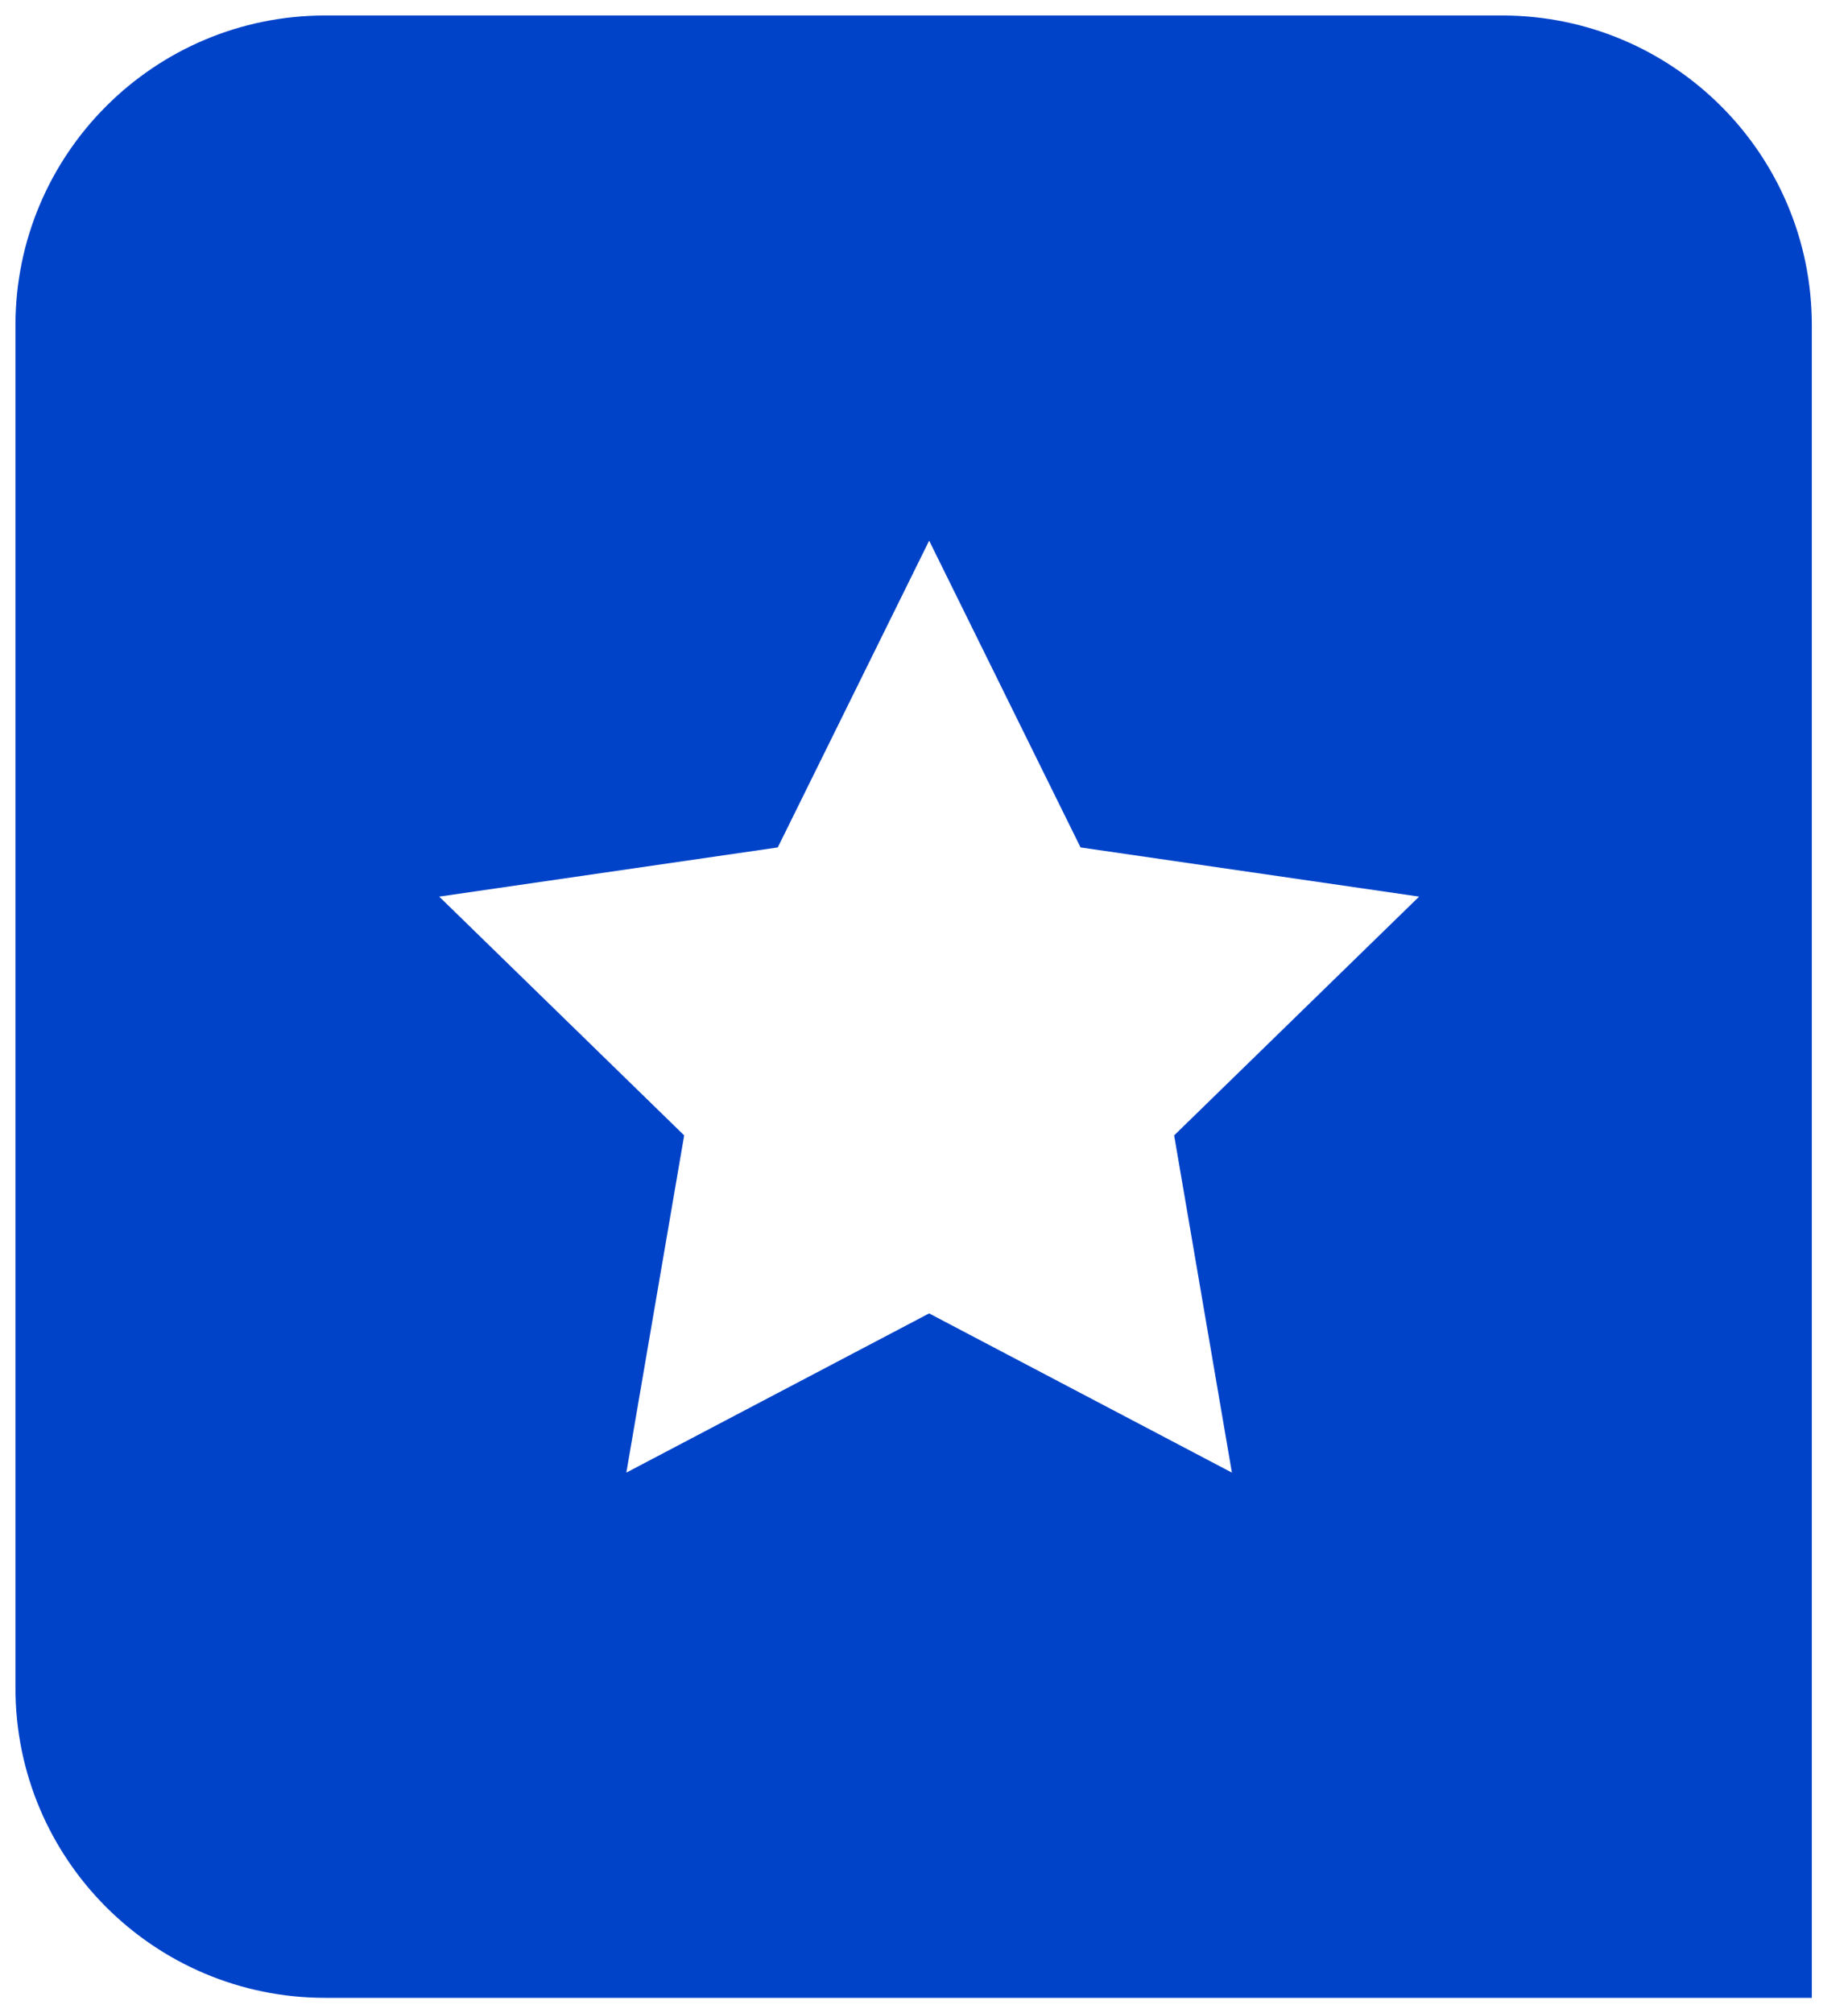<?xml version="1.0" encoding="utf-8"?>
<!-- Generator: Adobe Illustrator 16.0.0, SVG Export Plug-In . SVG Version: 6.00 Build 0)  -->
<!DOCTYPE svg PUBLIC "-//W3C//DTD SVG 1.1//EN" "http://www.w3.org/Graphics/SVG/1.1/DTD/svg11.dtd">
<svg version="1.1" id="图层_1" xmlns="http://www.w3.org/2000/svg" xmlns:xlink="http://www.w3.org/1999/xlink" x="0px" y="0px"
	 width="59.667px" height="65px" viewBox="0 0 59.667 65" enable-background="new 0 0 59.667 65" xml:space="preserve">
<path fill="#0043C9" d="M48.499,0.5h-38c-5.522,0-10,4.477-10,10v44c0,5.522,4.478,10,10,10h48v-54
	C58.499,4.977,54.021,0.5,48.499,0.5z M39.775,47.543l-9.776-5.14l-9.776,5.14l1.867-10.887l-7.909-7.709l10.931-1.588l4.888-9.904
	l4.888,9.904l10.931,1.588l-7.909,7.709L39.775,47.543z"/>
</svg>
